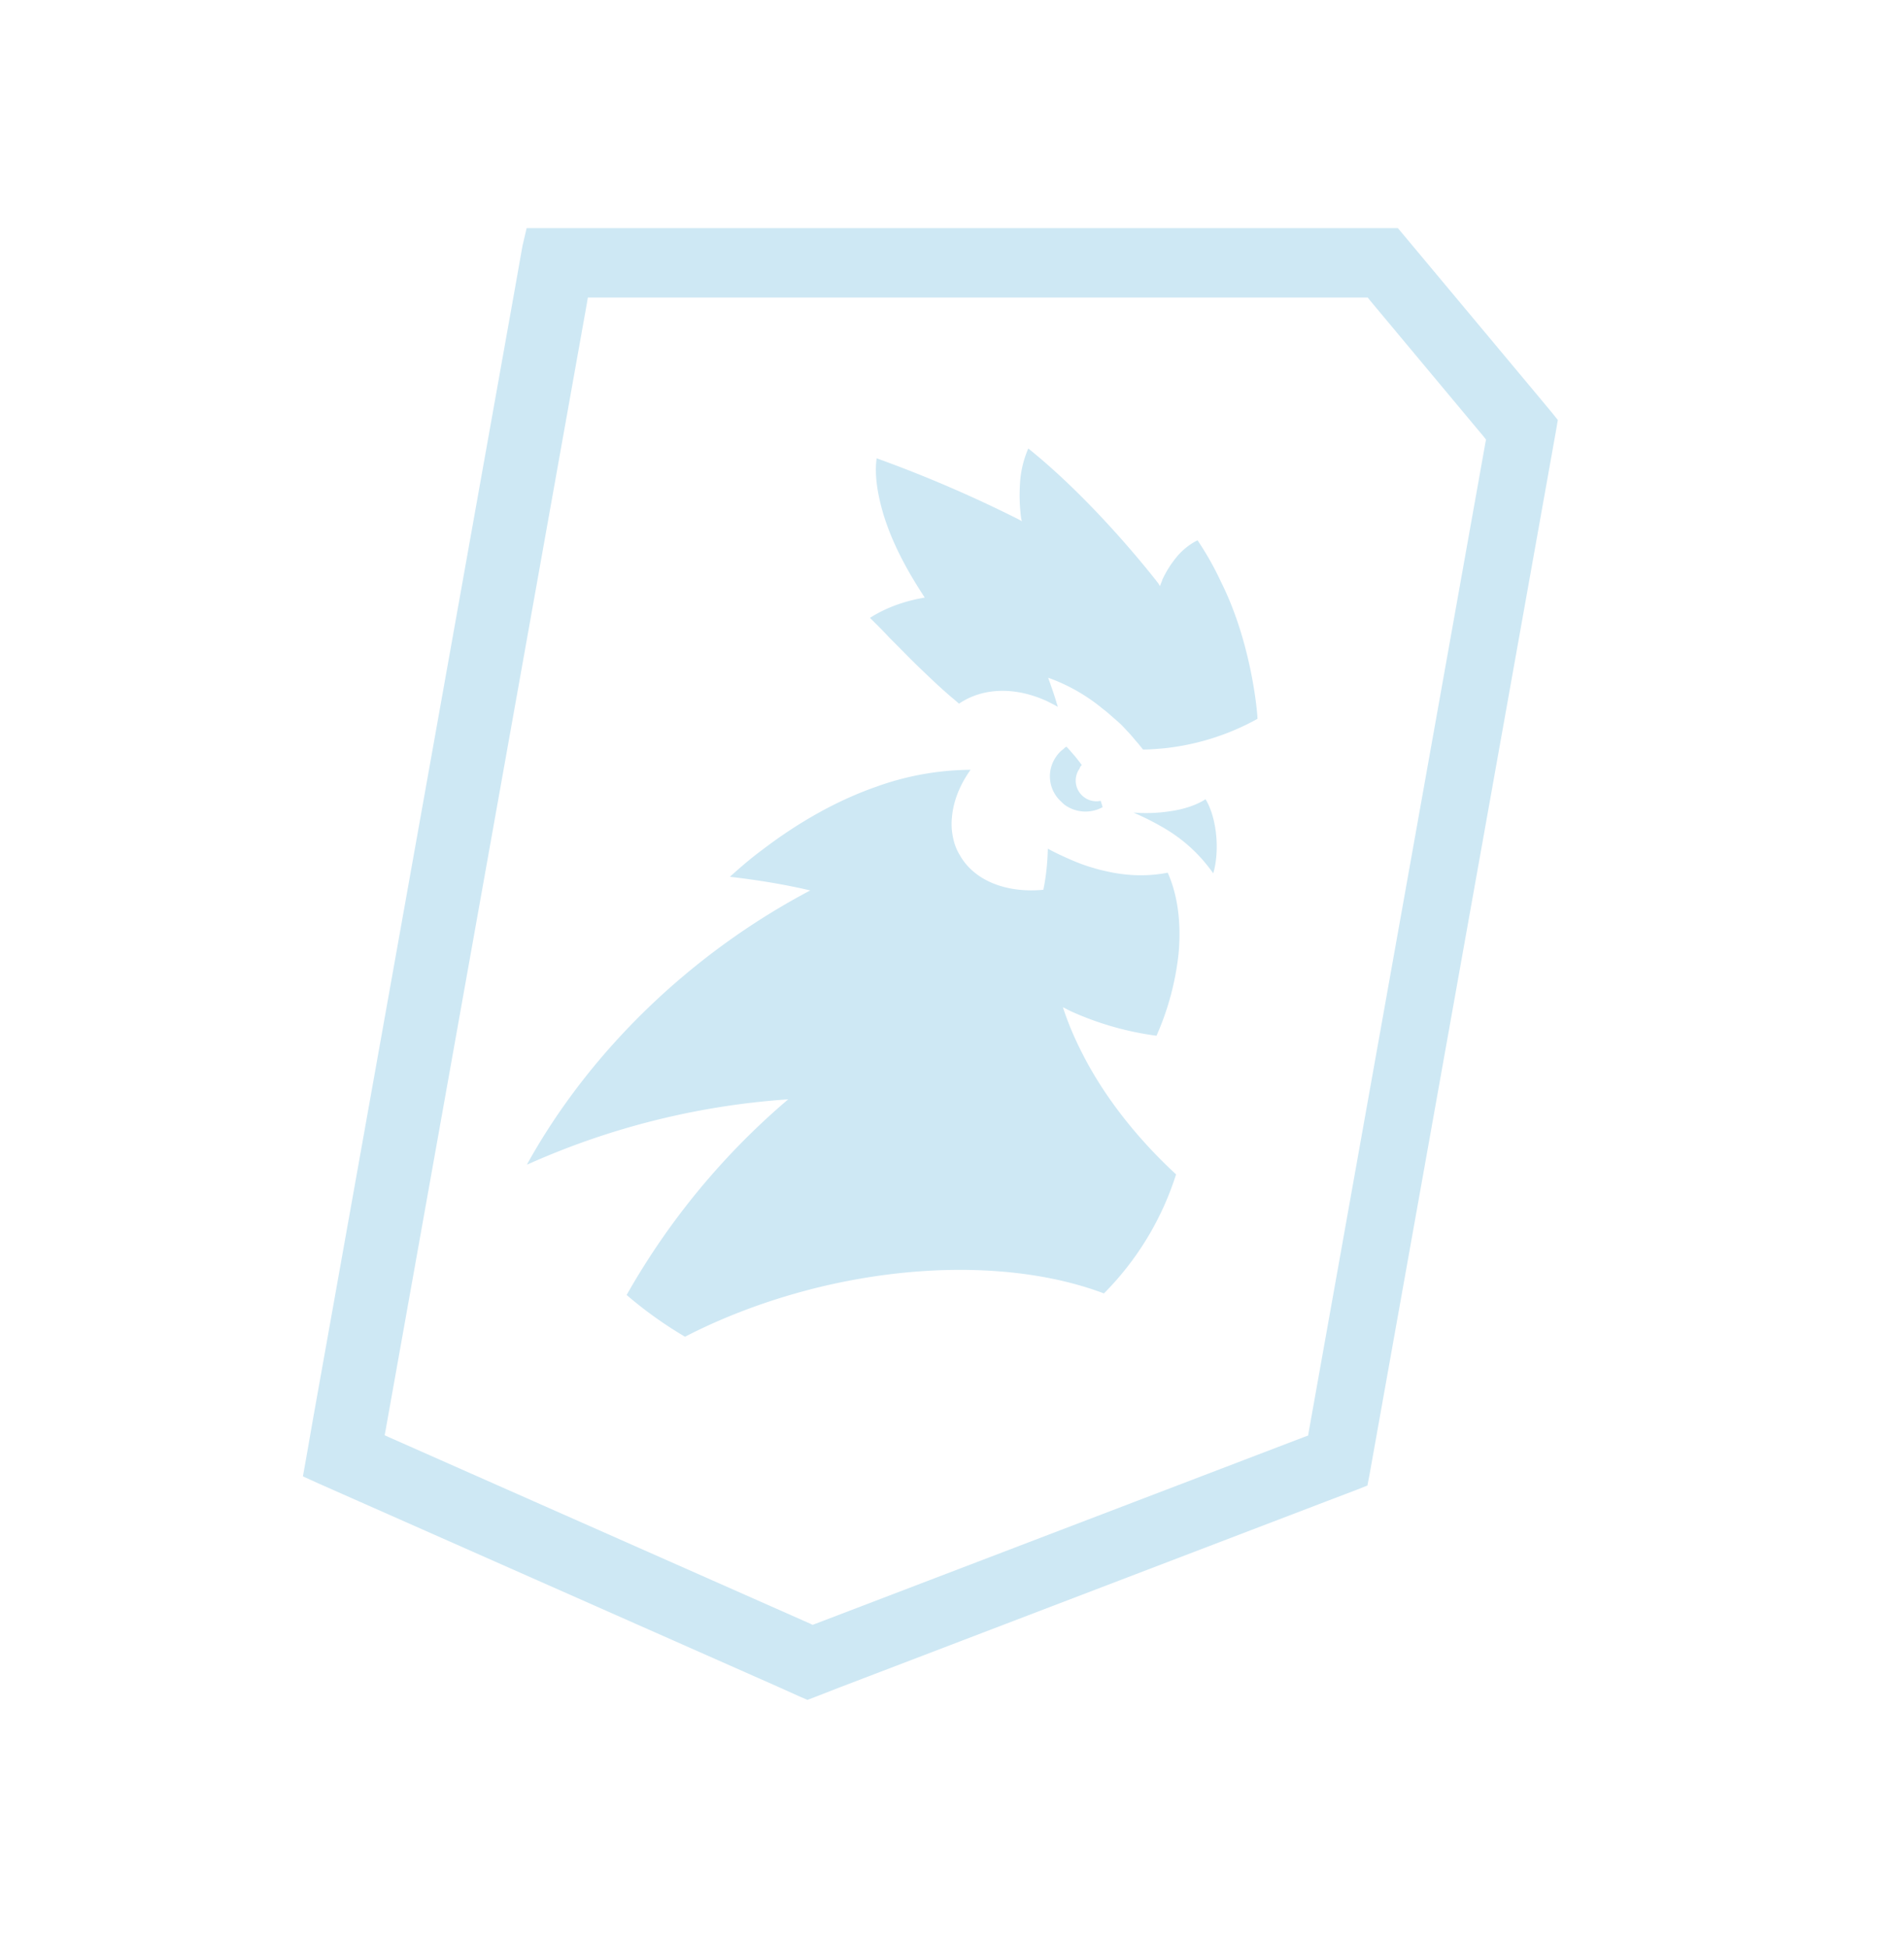 <svg width="44" height="45" fill="none" xmlns="http://www.w3.org/2000/svg"><g clip-path="url(#a)"><g clip-path="url(#b)"><path d="M26.985 20.161c.245.548.311 1.207.252 1.858a6.357 6.357 0 0 1-.511 1.909 7.02 7.02 0 0 1-1.926-.542c-.082-.036-.163-.08-.237-.117.118.366.274.732.467 1.105.488.95 1.222 1.901 2.148 2.757a6.83 6.83 0 0 1-1.667 2.75c-1.704-.644-4.081-.746-6.57-.147-1.141.278-2.193.673-3.111 1.148a9.426 9.426 0 0 1-1.349-.965 16.779 16.779 0 0 1 3.734-4.52 17.66 17.66 0 0 0-6.03 1.507s-.007 0-.007.007c.007-.014.007-.014.007-.022 1.452-2.618 3.793-4.87 6.54-6.318-.6-.14-1.221-.242-1.858-.315.244-.22.488-.431.748-.622.822-.628 1.718-1.14 2.644-1.462a6.54 6.54 0 0 1 2.17-.388c-.251.351-.4.732-.43 1.097a1.49 1.49 0 0 0 0 .315c.023.197.075.387.179.555.34.607 1.096.885 1.933.805.067-.322.096-.636.104-.95.104.058.207.109.318.16.237.11.474.212.734.285.074.022.148.044.222.059.474.117.978.153 1.496.051Zm.052-1.419a3.658 3.658 0 0 1-.844.03c.2.087.414.19.644.321.4.227.822.549 1.2 1.083.155-.527.082-1.287-.178-1.712-.215.14-.51.234-.822.278ZM25 17.675c-.015-.022-.03-.037-.044-.059-.045-.058-.09-.117-.134-.168-.06-.066-.118-.14-.178-.198-.03.015-.051.037-.074.059a.652.652 0 0 0-.155.16.787.787 0 0 0 .119 1.06c.021.023.044.045.073.067.267.19.608.198.874.051-.014-.051-.03-.095-.044-.146a.471.471 0 0 1-.378-.08.475.475 0 0 1-.11-.666c.006-.037.029-.059.05-.08Zm2.674-5.193c-.163.08-.326.205-.46.358a2.45 2.45 0 0 0-.355.556v.008l-.052.131v.008l-.044-.074c-.015-.014-.03-.036-.052-.065-.348-.44-1.563-1.931-2.948-3.043a2.372 2.372 0 0 0-.193.834c-.015.263-.007.526.03.79l.015.058s-.008 0-.008-.007c-.03-.015-.052-.03-.081-.044a29.778 29.778 0 0 0-3.267-1.404c-.052.366.015.775.119 1.163.133.49.348.965.607 1.426.119.212.252.424.385.629-.481.08-.91.241-1.266.468.155.153.31.307.459.468.23.226.452.46.681.68.267.256.534.512.808.739.037.029.074.066.11.095.327-.22.712-.315 1.12-.293.296.015.6.095.896.227.089.044.177.088.266.139-.007-.037-.022-.066-.03-.102a7.652 7.652 0 0 0-.125-.38c-.022-.067-.045-.125-.067-.19a4.2 4.2 0 0 1 1.178.65c.03.022.052.044.081.066.06.044.111.087.17.139l.2.175c.068.059.134.132.194.198.044.043.088.095.133.146.022.03.044.051.066.08.06.066.119.14.17.205.156 0 .32-.014.49-.029a5.681 5.681 0 0 0 2.155-.68c.008-.022-.11-1.704-.844-3.167a6.953 6.953 0 0 0-.541-.958ZM36 9.702l-.037.22-4.311 24.127-.052.27-.26.103-.673.256-11.311 4.323-.504.197-.193.073-.185-.08-.489-.22-10.63-4.702L7 34.108l.067-.373.17-.973 4.652-26.036.185-1.045.096-.41h20.134l.148.176 3.03 3.627.377.453.141.176Zm-1.66.454-.044-.058-2.644-3.167-.045-.058H13.585l-.022.131L8.911 33.04l-.022.117.111.051 9.718 4.3.06.03.059-.022 11.311-4.322.082-.03.014-.087 4.082-22.847.015-.074Z" fill="#CEE8F4"/></g></g><defs><clipPath id="a"><path fill="#fff" transform="translate(0 .271)" d="M0 0h44v44H0z"/></clipPath><clipPath id="b"><path fill="#fff" transform="translate(0 .271)" d="M0 0h44v44H0z"/></clipPath></defs></svg>
